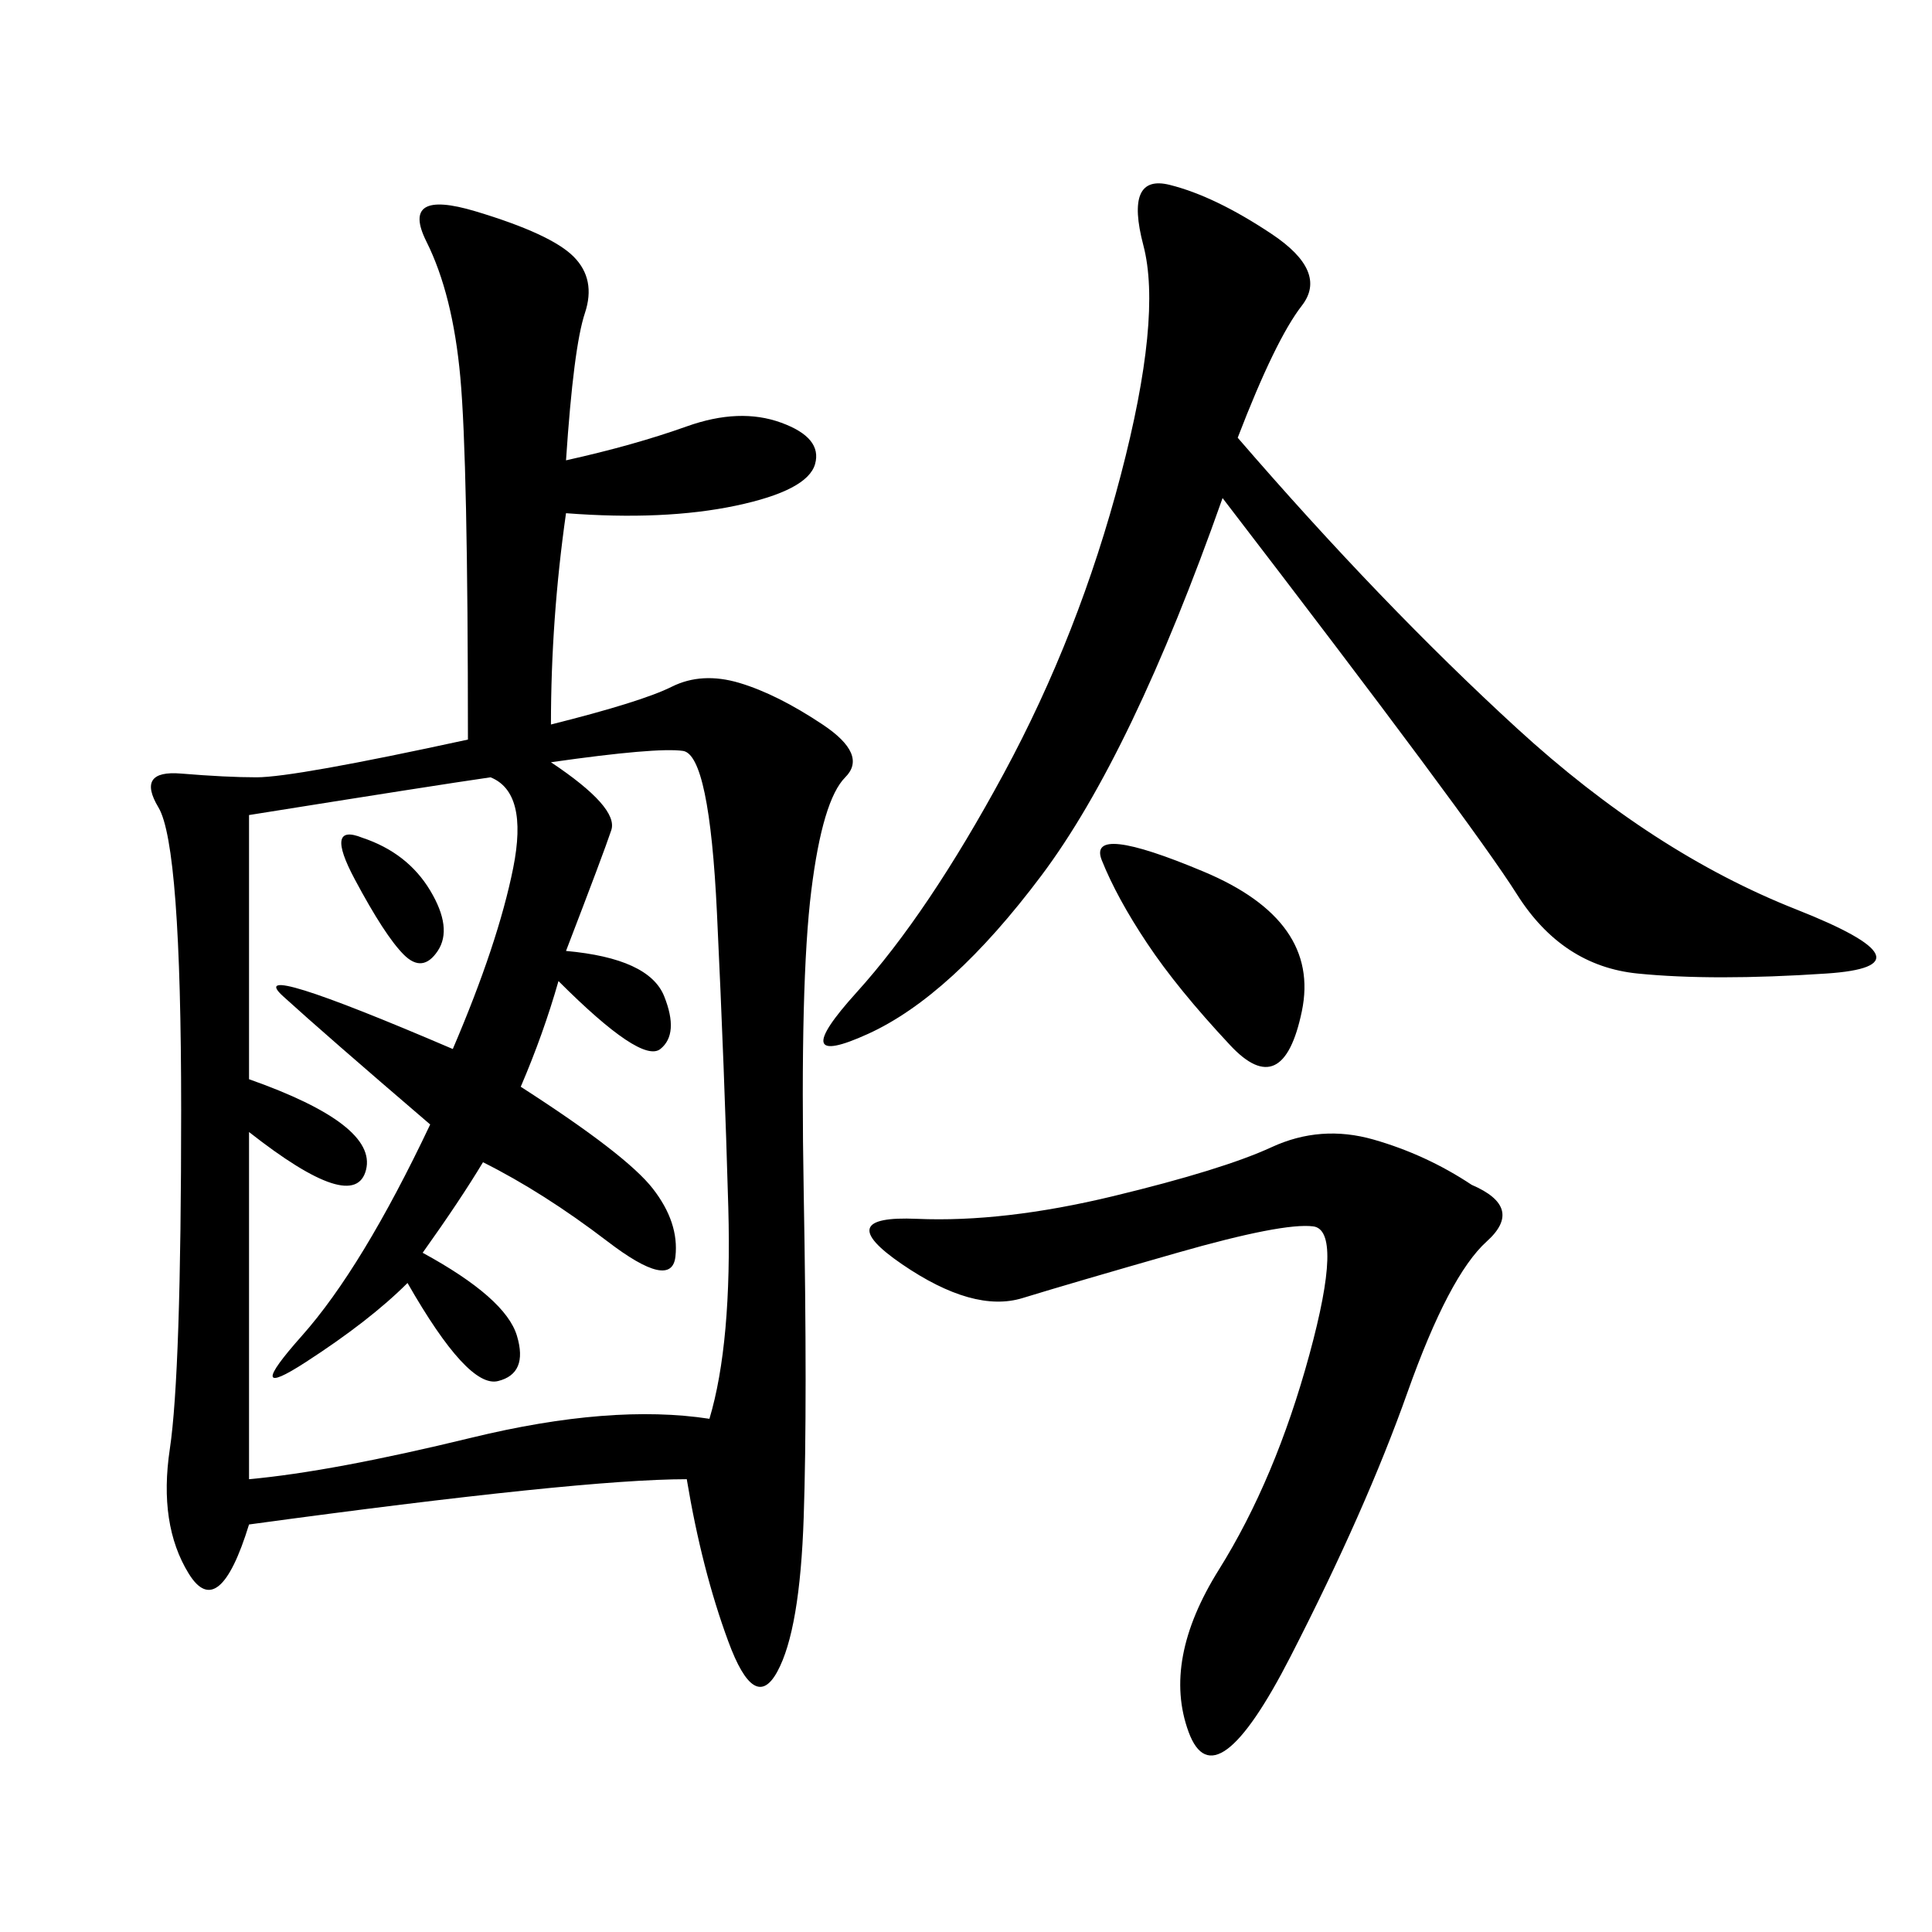 <svg xmlns="http://www.w3.org/2000/svg" xmlns:xlink="http://www.w3.org/1999/xlink" width="300" height="300"><path d="M106.64 229.69Q90.23 229.69 38.67 236.72L38.67 236.72Q33.98 251.95 29.30 244.34Q24.61 236.72 26.37 225Q28.13 213.28 28.13 172.27L28.13 172.27Q28.13 131.25 24.61 125.39Q21.09 119.53 28.13 120.12Q35.16 120.70 39.84 120.70L39.84 120.70Q45.70 120.70 72.66 114.84L72.66 114.84Q72.66 71.48 71.48 58.59Q70.31 45.70 66.21 37.50Q62.11 29.30 73.83 32.81Q85.55 36.33 89.06 39.84Q92.58 43.36 90.82 48.63Q89.06 53.91 87.89 71.48L87.89 71.48Q98.44 69.14 106.64 66.21Q114.84 63.28 121.29 65.63Q127.73 67.97 126.56 72.07Q125.39 76.17 114.26 78.52Q103.13 80.86 87.89 79.69L87.89 79.69Q85.55 96.09 85.55 112.50L85.55 112.50Q99.61 108.98 104.30 106.64Q108.98 104.30 114.84 106.05Q120.70 107.81 127.73 112.50Q134.77 117.19 131.25 120.70Q127.73 124.22 125.98 138.28Q124.22 152.34 124.80 185.16Q125.39 217.97 124.80 235.55Q124.22 253.13 120.70 259.57Q117.19 266.02 113.09 254.88Q108.98 243.75 106.64 229.69L106.64 229.69ZM85.55 118.36Q96.09 125.39 94.92 128.91Q93.75 132.42 87.89 147.66L87.89 147.66Q100.78 148.83 103.13 154.69Q105.47 160.55 102.54 162.89Q99.61 165.23 86.72 152.34L86.72 152.34Q84.38 160.55 80.86 168.75L80.86 168.75Q97.27 179.30 101.37 184.57Q105.47 189.84 104.88 195.12Q104.30 200.39 94.34 192.77Q84.38 185.16 75 180.47L75 180.47Q71.48 186.33 65.63 194.53L65.63 194.53Q78.52 201.56 80.27 207.42Q82.03 213.28 77.34 214.45Q72.66 215.63 63.28 199.22L63.28 199.22Q57.42 205.08 47.46 211.52Q37.50 217.97 46.88 207.42Q56.25 196.88 66.80 174.61L66.80 174.61Q50.39 160.55 43.95 154.69Q37.50 148.83 70.31 162.89L70.31 162.89Q77.34 146.48 79.69 134.77Q82.03 123.05 76.17 120.70L76.17 120.70Q67.97 121.88 38.67 126.56L38.67 126.56L38.67 167.58Q58.59 174.61 56.84 181.64Q55.08 188.67 38.67 175.78L38.67 175.78L38.67 229.69Q51.56 228.52 73.24 223.24Q94.92 217.97 110.16 220.31L110.16 220.31Q113.67 208.59 113.09 187.50Q112.50 166.41 111.33 141.80Q110.16 117.19 106.05 116.60Q101.95 116.02 85.55 118.36L85.55 118.36ZM192.19 67.97Q214.45 93.75 235.55 113.09Q256.64 132.42 278.91 141.21Q301.17 150 283.59 151.17Q266.02 152.34 254.30 151.17Q242.58 150 235.55 138.87Q228.52 127.73 189.84 77.34L189.84 77.34Q175.78 117.19 161.72 135.94Q147.66 154.69 134.77 160.55Q121.88 166.41 133.01 154.10Q144.14 141.80 155.86 120.12Q167.58 98.44 174.02 73.83Q180.47 49.22 177.54 38.09Q174.61 26.95 181.64 28.71Q188.67 30.47 197.46 36.33Q206.25 42.19 202.15 47.46Q198.05 52.73 192.19 67.97L192.19 67.97ZM228.52 183.98Q236.72 187.50 230.86 192.77Q225 198.05 218.55 216.21Q212.11 234.38 200.39 257.23Q188.67 280.08 184.57 268.95Q180.47 257.81 189.26 243.75Q198.05 229.69 203.32 210.35Q208.59 191.02 203.91 190.43Q199.22 189.84 182.81 194.53Q166.41 199.22 158.79 201.56Q151.17 203.91 140.04 196.29Q128.91 188.67 142.38 189.26Q155.86 189.84 172.85 185.74Q189.84 181.64 197.46 178.13Q205.08 174.61 213.28 176.95Q221.48 179.30 228.52 183.98L228.52 183.98ZM178.13 146.48Q173.44 139.45 171.09 133.59Q168.75 127.73 186.91 135.35Q205.08 142.97 202.15 157.03Q199.22 171.09 191.02 162.30Q182.81 153.52 178.13 146.48L178.13 146.48ZM56.25 130.08Q63.28 132.42 66.80 138.28Q70.31 144.14 67.97 147.66Q65.63 151.17 62.70 148.24Q59.77 145.31 55.08 136.52Q50.39 127.73 56.25 130.08L56.25 130.08Z"/></svg>
